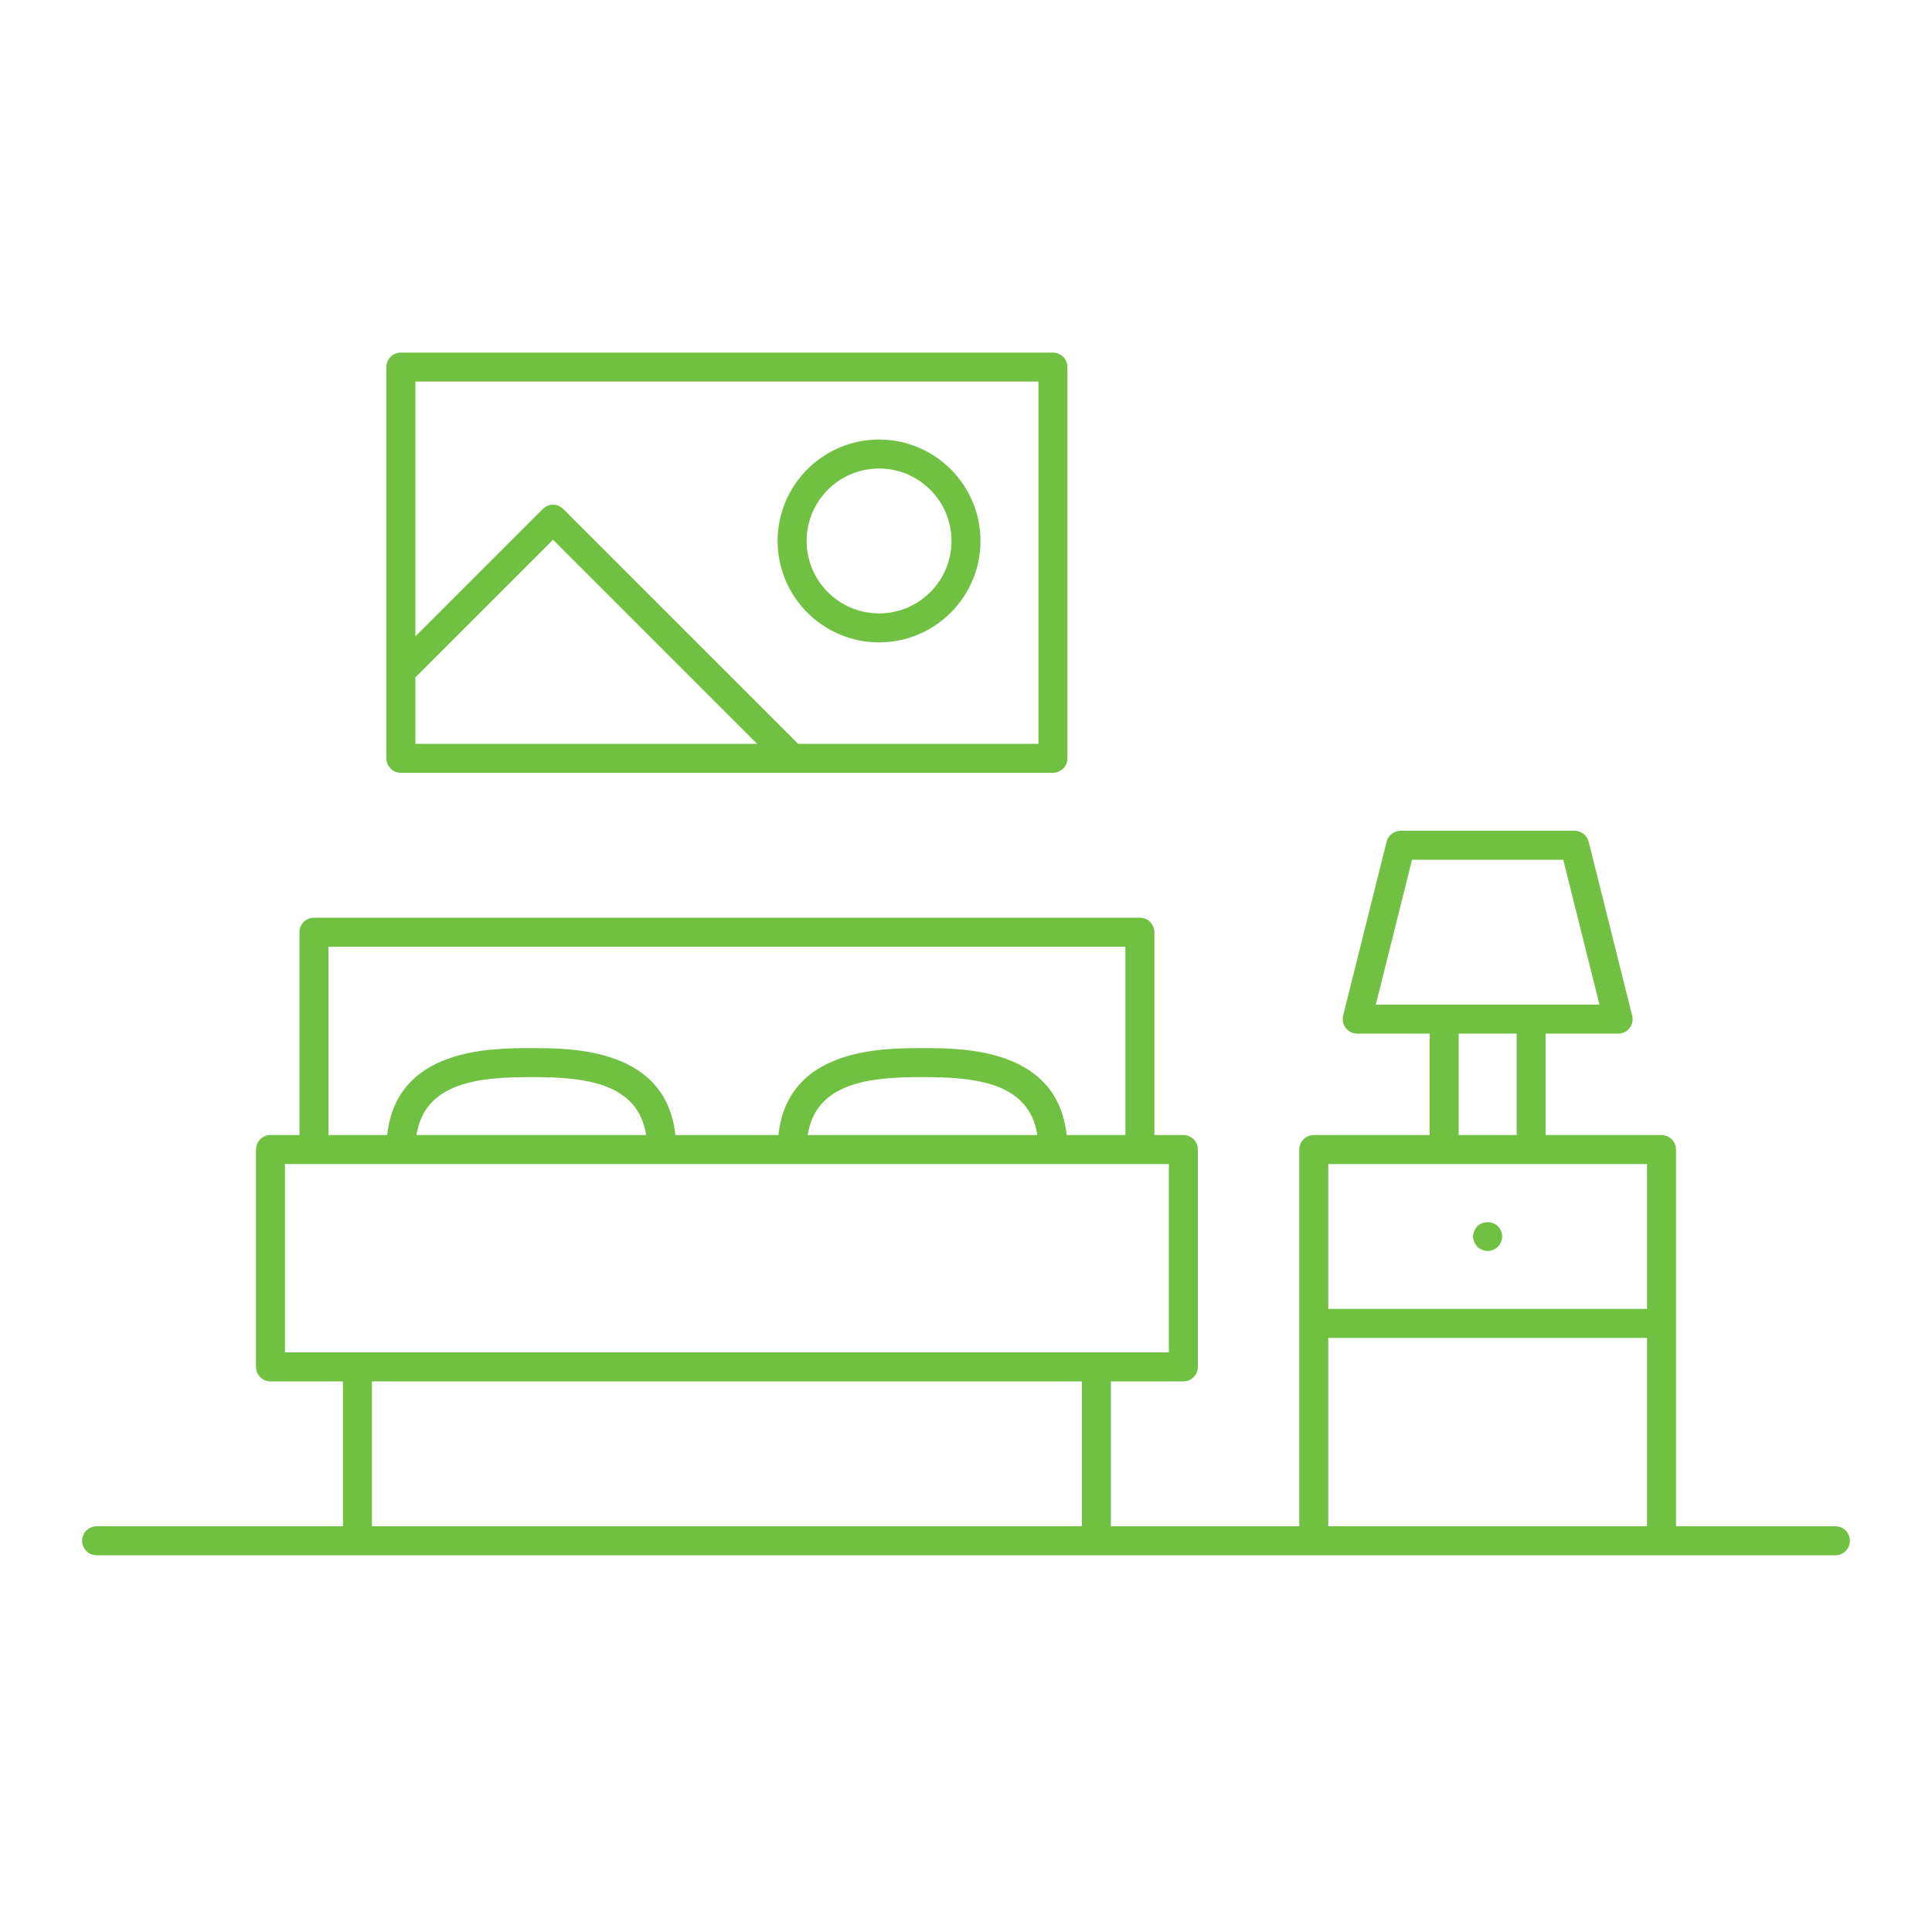 <svg height='100px' width='100px'  fill="#70c041" xmlns="http://www.w3.org/2000/svg" xmlns:xlink="http://www.w3.org/1999/xlink" version="1.1" x="0px" y="0px" viewBox="0 0 100 100" enable-background="new 0 0 100 100" xml:space="preserve"><path fill="#70c041" d="M95,79h-8.25V59.5c0-0.414-0.336-0.75-0.75-0.75h-6V53.5h3.75c0.002,0,0.004,0,0.005,0  c0.414,0,0.75-0.336,0.75-0.75c0-0.094-0.017-0.184-0.048-0.266l-2.229-8.916C82.145,43.234,81.844,43,81.5,43h-9  c-0.344,0-0.645,0.234-0.729,0.568l-2.25,9c-0.056,0.224-0.006,0.461,0.138,0.644c0.142,0.183,0.36,0.288,0.591,0.288H74v5.25h-6  c-0.414,0-0.75,0.336-0.75,0.75V79H57.5v-7.5h3.75c0.414,0,0.75-0.336,0.75-0.75V59.5c0-0.414-0.336-0.75-0.75-0.75h-1.5v-10.5  c0-0.414-0.336-0.75-0.75-0.75H16.25c-0.414,0-0.75,0.336-0.75,0.75v10.5H14c-0.414,0-0.75,0.336-0.75,0.75v11.25  c0,0.414,0.336,0.75,0.75,0.75h3.75V79H5c-0.414,0-0.75,0.336-0.75,0.75S4.586,80.5,5,80.5h90c0.414,0,0.75-0.336,0.75-0.75  S95.414,79,95,79z M73.086,44.5h7.828l1.875,7.5H71.211L73.086,44.5z M75.5,53.5h3v5.25h-3V53.5z M85.25,60.25v7.5h-16.5v-7.5H85.25  z M68.75,69.25h16.5V79h-16.5V69.25z M17,49h41.25v9.75h-3.042c-0.483-4.496-5.327-4.5-7.458-4.5s-6.975,0.004-7.458,4.5h-5.334  c-0.483-4.496-5.327-4.5-7.458-4.5s-6.975,0.004-7.458,4.5H17V49z M53.693,58.75H41.807c0.427-2.752,3.267-3,5.943-3  S53.268,55.998,53.693,58.75z M33.443,58.75H21.557c0.427-2.752,3.267-3,5.943-3S33.017,55.998,33.443,58.75z M14.75,60.25H60.5V70  H14.75V60.25z M19.25,71.5H56V79H19.25V71.5z"></path><path fill="#70c041" d="M77,64.75c0.197,0,0.391-0.08,0.529-0.22c0.141-0.142,0.221-0.333,0.221-0.53s-0.08-0.391-0.221-0.53  c-0.279-0.28-0.779-0.28-1.061,0c-0.14,0.14-0.22,0.333-0.22,0.53s0.08,0.391,0.22,0.53C76.609,64.67,76.803,64.75,77,64.75z"></path><path fill="#70c041" d="M20.75,40H54.5c0.414,0,0.75-0.336,0.75-0.75V19c0-0.414-0.336-0.75-0.75-0.75H20.75  C20.336,18.25,20,18.586,20,19v20.25C20,39.664,20.336,40,20.75,40z M21.5,35.061l7.125-7.125L39.189,38.5H21.5V35.061z   M53.75,19.75V38.5H41.311L29.155,26.345c-0.293-0.293-0.768-0.293-1.061,0L21.5,32.939V19.75H53.75z"></path><path fill="#70c041" d="M45.5,33.25c2.895,0,5.25-2.355,5.25-5.25s-2.355-5.25-5.25-5.25s-5.25,2.355-5.25,5.25  S42.605,33.25,45.5,33.25z M45.5,24.25c2.068,0,3.75,1.682,3.75,3.75s-1.682,3.75-3.75,3.75s-3.75-1.682-3.75-3.75  S43.432,24.25,45.5,24.25z"></path></svg>